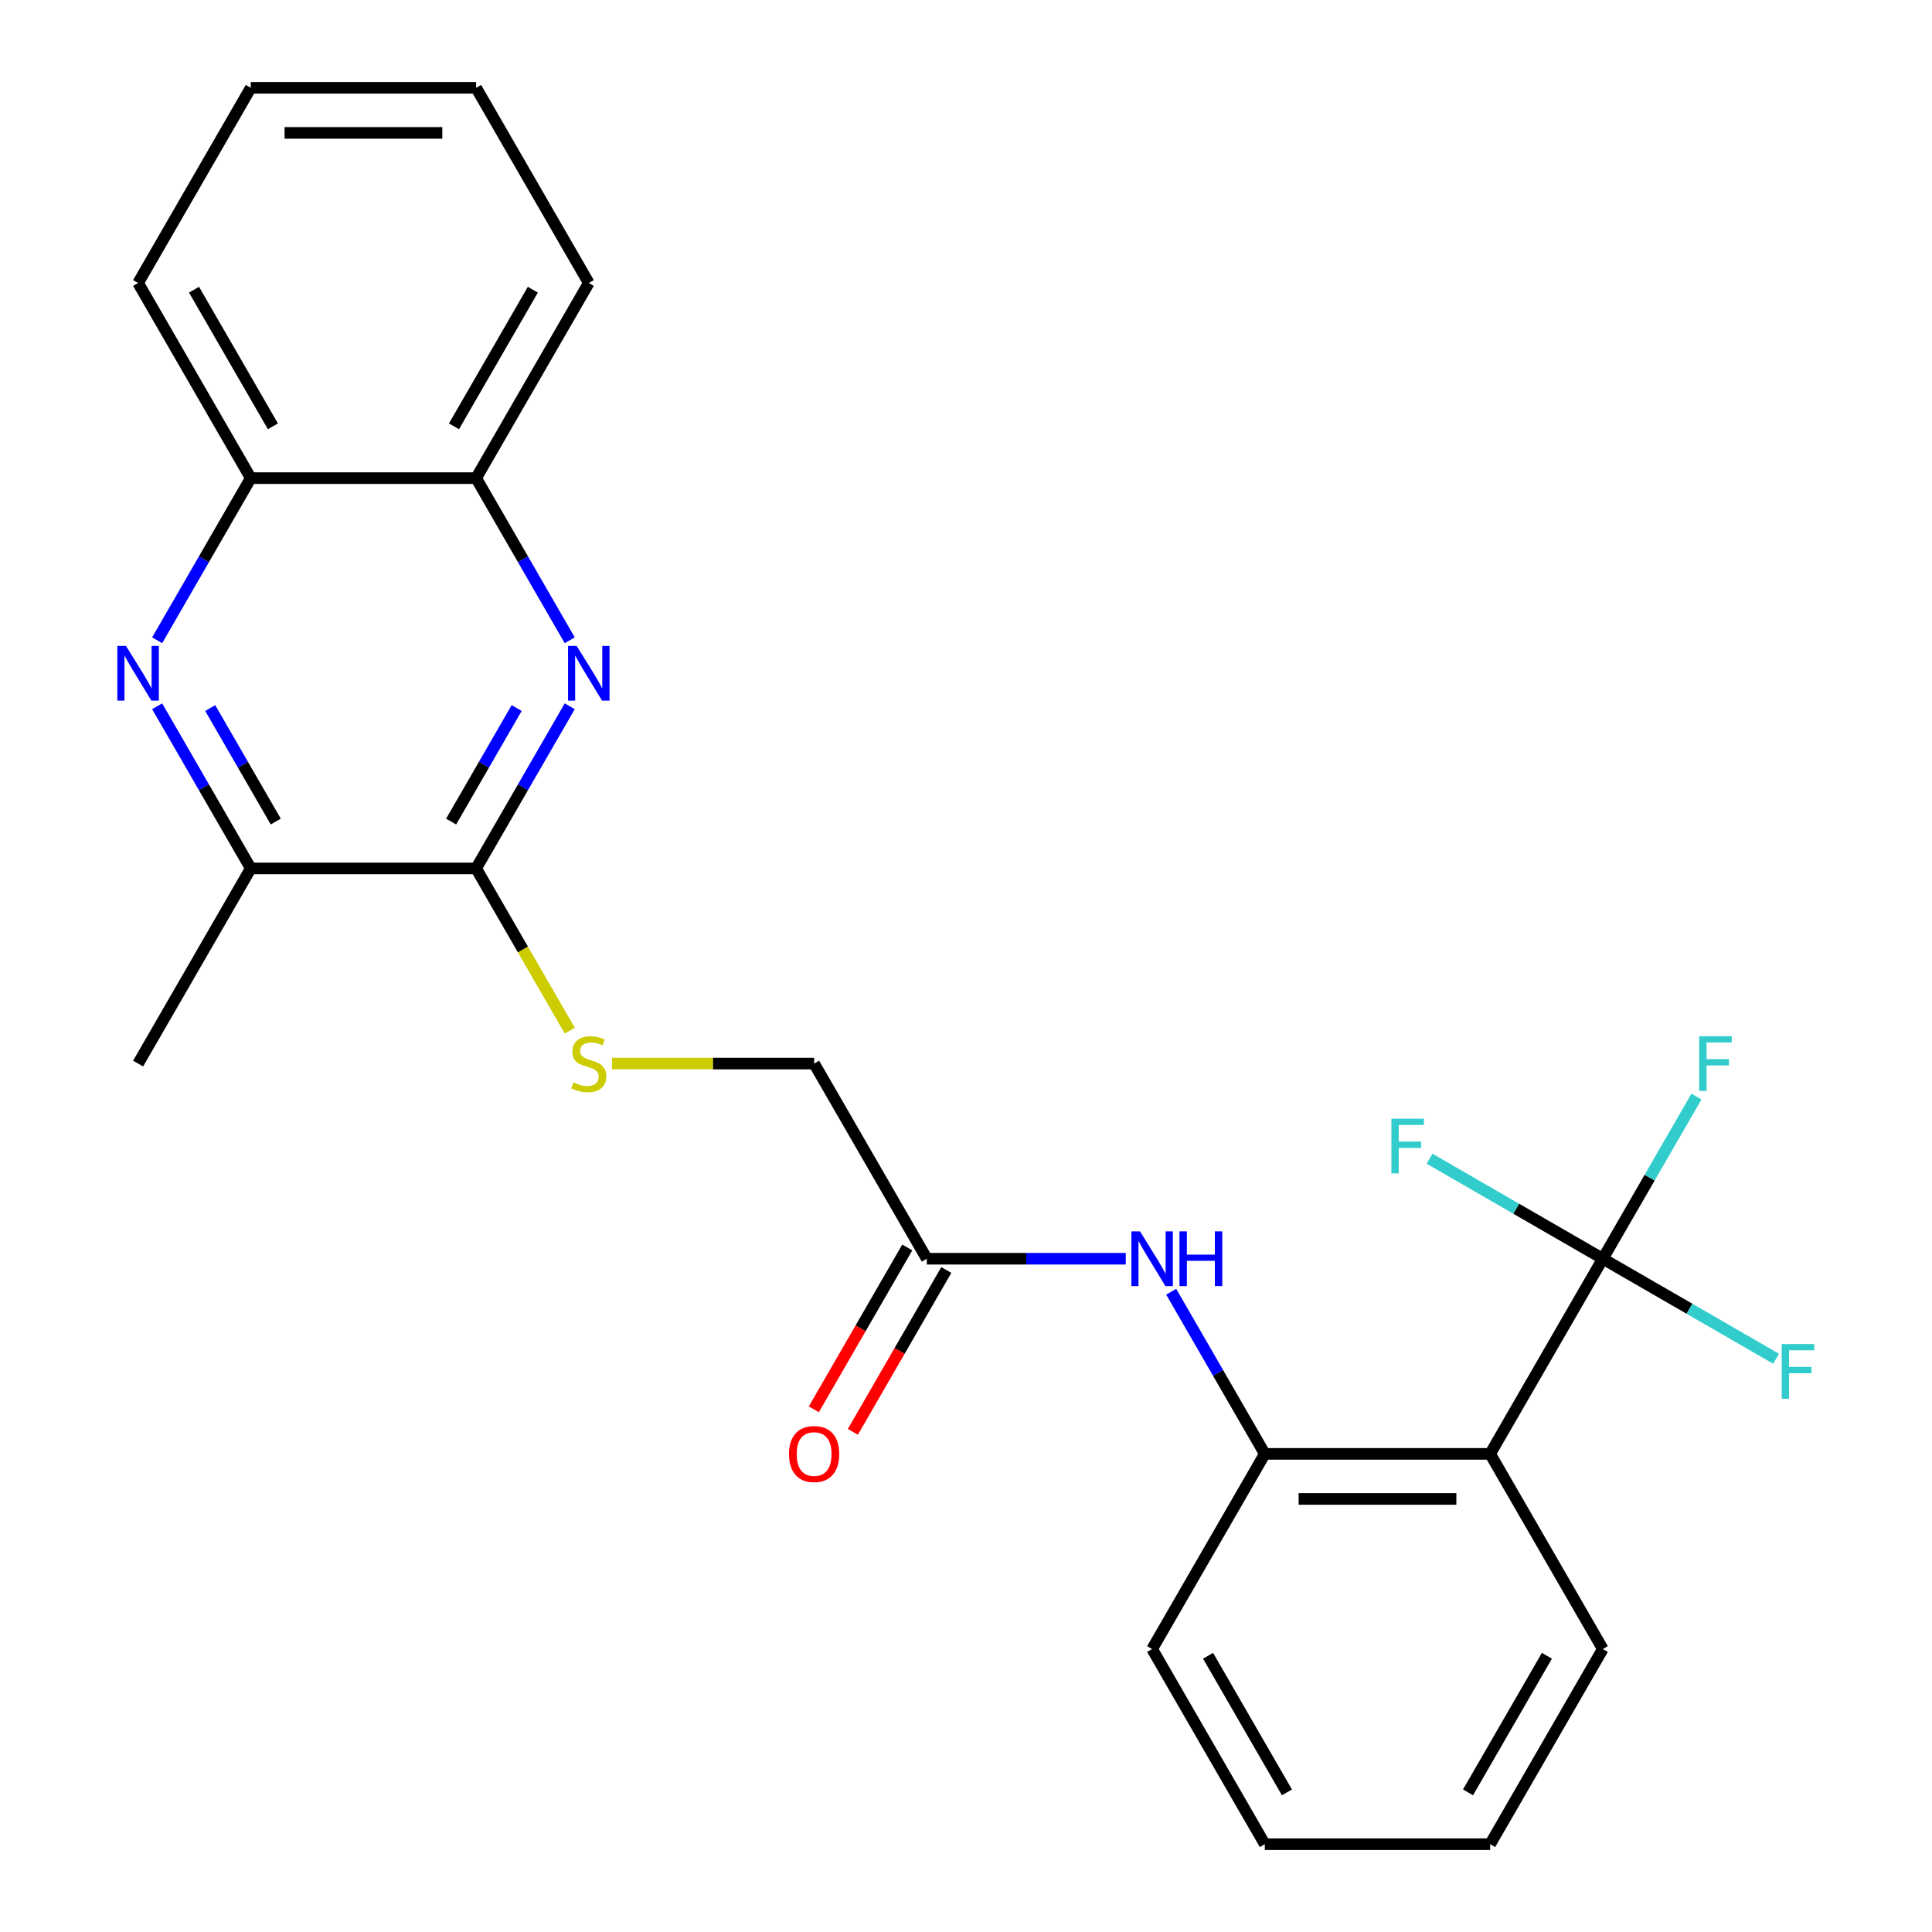 <?xml version='1.0' encoding='iso-8859-1'?>
<svg version='1.1' baseProfile='full'
              xmlns='http://www.w3.org/2000/svg'
                      xmlns:rdkit='http://www.rdkit.org/xml'
                      xmlns:xlink='http://www.w3.org/1999/xlink'
                  xml:space='preserve'
width='1000px' height='1000px' viewBox='0 0 1000 1000'>
<!-- END OF HEADER -->
<rect style='opacity:1.0;fill:#FFFFFF;stroke:none' width='1000' height='1000' x='0' y='0'> </rect>
<path class='bond-0' d='M 829.618,651.515 L 771.3,752.525' style='fill:none;fill-rule:evenodd;stroke:#000000;stroke-width:6px;stroke-linecap:butt;stroke-linejoin:miter;stroke-opacity:1' />
<path class='bond-12' d='M 829.618,651.515 L 853.848,609.548' style='fill:none;fill-rule:evenodd;stroke:#000000;stroke-width:6px;stroke-linecap:butt;stroke-linejoin:miter;stroke-opacity:1' />
<path class='bond-12' d='M 853.848,609.548 L 878.077,567.581' style='fill:none;fill-rule:evenodd;stroke:#33CCCC;stroke-width:6px;stroke-linecap:butt;stroke-linejoin:miter;stroke-opacity:1' />
<path class='bond-13' d='M 829.618,651.515 L 784.781,625.628' style='fill:none;fill-rule:evenodd;stroke:#000000;stroke-width:6px;stroke-linecap:butt;stroke-linejoin:miter;stroke-opacity:1' />
<path class='bond-13' d='M 784.781,625.628 L 739.944,599.742' style='fill:none;fill-rule:evenodd;stroke:#33CCCC;stroke-width:6px;stroke-linecap:butt;stroke-linejoin:miter;stroke-opacity:1' />
<path class='bond-14' d='M 829.618,651.515 L 874.455,677.402' style='fill:none;fill-rule:evenodd;stroke:#000000;stroke-width:6px;stroke-linecap:butt;stroke-linejoin:miter;stroke-opacity:1' />
<path class='bond-14' d='M 874.455,677.402 L 919.292,703.289' style='fill:none;fill-rule:evenodd;stroke:#33CCCC;stroke-width:6px;stroke-linecap:butt;stroke-linejoin:miter;stroke-opacity:1' />
<path class='bond-4' d='M 771.3,752.525 L 654.663,752.525' style='fill:none;fill-rule:evenodd;stroke:#000000;stroke-width:6px;stroke-linecap:butt;stroke-linejoin:miter;stroke-opacity:1' />
<path class='bond-4' d='M 753.804,775.853 L 672.159,775.853' style='fill:none;fill-rule:evenodd;stroke:#000000;stroke-width:6px;stroke-linecap:butt;stroke-linejoin:miter;stroke-opacity:1' />
<path class='bond-16' d='M 771.3,752.525 L 829.618,853.535' style='fill:none;fill-rule:evenodd;stroke:#000000;stroke-width:6px;stroke-linecap:butt;stroke-linejoin:miter;stroke-opacity:1' />
<path class='bond-1' d='M 294.895,365.561 L 270.665,407.528' style='fill:none;fill-rule:evenodd;stroke:#0000FF;stroke-width:6px;stroke-linecap:butt;stroke-linejoin:miter;stroke-opacity:1' />
<path class='bond-1' d='M 270.665,407.528 L 246.436,449.495' style='fill:none;fill-rule:evenodd;stroke:#000000;stroke-width:6px;stroke-linecap:butt;stroke-linejoin:miter;stroke-opacity:1' />
<path class='bond-1' d='M 267.424,366.487 L 250.463,395.864' style='fill:none;fill-rule:evenodd;stroke:#0000FF;stroke-width:6px;stroke-linecap:butt;stroke-linejoin:miter;stroke-opacity:1' />
<path class='bond-1' d='M 250.463,395.864 L 233.503,425.241' style='fill:none;fill-rule:evenodd;stroke:#000000;stroke-width:6px;stroke-linecap:butt;stroke-linejoin:miter;stroke-opacity:1' />
<path class='bond-8' d='M 294.895,331.409 L 270.665,289.442' style='fill:none;fill-rule:evenodd;stroke:#0000FF;stroke-width:6px;stroke-linecap:butt;stroke-linejoin:miter;stroke-opacity:1' />
<path class='bond-8' d='M 270.665,289.442 L 246.436,247.475' style='fill:none;fill-rule:evenodd;stroke:#000000;stroke-width:6px;stroke-linecap:butt;stroke-linejoin:miter;stroke-opacity:1' />
<path class='bond-2' d='M 81.34,365.561 L 105.57,407.528' style='fill:none;fill-rule:evenodd;stroke:#0000FF;stroke-width:6px;stroke-linecap:butt;stroke-linejoin:miter;stroke-opacity:1' />
<path class='bond-2' d='M 105.57,407.528 L 129.799,449.495' style='fill:none;fill-rule:evenodd;stroke:#000000;stroke-width:6px;stroke-linecap:butt;stroke-linejoin:miter;stroke-opacity:1' />
<path class='bond-2' d='M 108.811,366.487 L 125.772,395.864' style='fill:none;fill-rule:evenodd;stroke:#0000FF;stroke-width:6px;stroke-linecap:butt;stroke-linejoin:miter;stroke-opacity:1' />
<path class='bond-2' d='M 125.772,395.864 L 142.732,425.241' style='fill:none;fill-rule:evenodd;stroke:#000000;stroke-width:6px;stroke-linecap:butt;stroke-linejoin:miter;stroke-opacity:1' />
<path class='bond-9' d='M 81.34,331.409 L 105.57,289.442' style='fill:none;fill-rule:evenodd;stroke:#0000FF;stroke-width:6px;stroke-linecap:butt;stroke-linejoin:miter;stroke-opacity:1' />
<path class='bond-9' d='M 105.57,289.442 L 129.799,247.475' style='fill:none;fill-rule:evenodd;stroke:#000000;stroke-width:6px;stroke-linecap:butt;stroke-linejoin:miter;stroke-opacity:1' />
<path class='bond-3' d='M 246.436,449.495 L 270.677,491.482' style='fill:none;fill-rule:evenodd;stroke:#000000;stroke-width:6px;stroke-linecap:butt;stroke-linejoin:miter;stroke-opacity:1' />
<path class='bond-3' d='M 270.677,491.482 L 294.918,533.469' style='fill:none;fill-rule:evenodd;stroke:#CCCC00;stroke-width:6px;stroke-linecap:butt;stroke-linejoin:miter;stroke-opacity:1' />
<path class='bond-5' d='M 246.436,449.495 L 129.799,449.495' style='fill:none;fill-rule:evenodd;stroke:#000000;stroke-width:6px;stroke-linecap:butt;stroke-linejoin:miter;stroke-opacity:1' />
<path class='bond-6' d='M 654.663,752.525 L 630.434,710.558' style='fill:none;fill-rule:evenodd;stroke:#000000;stroke-width:6px;stroke-linecap:butt;stroke-linejoin:miter;stroke-opacity:1' />
<path class='bond-6' d='M 630.434,710.558 L 606.204,668.591' style='fill:none;fill-rule:evenodd;stroke:#0000FF;stroke-width:6px;stroke-linecap:butt;stroke-linejoin:miter;stroke-opacity:1' />
<path class='bond-17' d='M 654.663,752.525 L 596.345,853.535' style='fill:none;fill-rule:evenodd;stroke:#000000;stroke-width:6px;stroke-linecap:butt;stroke-linejoin:miter;stroke-opacity:1' />
<path class='bond-18' d='M 129.799,449.495 L 71.481,550.505' style='fill:none;fill-rule:evenodd;stroke:#000000;stroke-width:6px;stroke-linecap:butt;stroke-linejoin:miter;stroke-opacity:1' />
<path class='bond-10' d='M 582.689,651.515 L 531.199,651.515' style='fill:none;fill-rule:evenodd;stroke:#0000FF;stroke-width:6px;stroke-linecap:butt;stroke-linejoin:miter;stroke-opacity:1' />
<path class='bond-10' d='M 531.199,651.515 L 479.709,651.515' style='fill:none;fill-rule:evenodd;stroke:#000000;stroke-width:6px;stroke-linecap:butt;stroke-linejoin:miter;stroke-opacity:1' />
<path class='bond-7' d='M 316.75,550.505 L 369.07,550.505' style='fill:none;fill-rule:evenodd;stroke:#CCCC00;stroke-width:6px;stroke-linecap:butt;stroke-linejoin:miter;stroke-opacity:1' />
<path class='bond-7' d='M 369.07,550.505 L 421.39,550.505' style='fill:none;fill-rule:evenodd;stroke:#000000;stroke-width:6px;stroke-linecap:butt;stroke-linejoin:miter;stroke-opacity:1' />
<path class='bond-19' d='M 246.436,247.475 L 304.754,146.465' style='fill:none;fill-rule:evenodd;stroke:#000000;stroke-width:6px;stroke-linecap:butt;stroke-linejoin:miter;stroke-opacity:1' />
<path class='bond-19' d='M 234.981,220.66 L 275.804,149.953' style='fill:none;fill-rule:evenodd;stroke:#000000;stroke-width:6px;stroke-linecap:butt;stroke-linejoin:miter;stroke-opacity:1' />
<path class='bond-26' d='M 246.436,247.475 L 129.799,247.475' style='fill:none;fill-rule:evenodd;stroke:#000000;stroke-width:6px;stroke-linecap:butt;stroke-linejoin:miter;stroke-opacity:1' />
<path class='bond-20' d='M 129.799,247.475 L 71.481,146.465' style='fill:none;fill-rule:evenodd;stroke:#000000;stroke-width:6px;stroke-linecap:butt;stroke-linejoin:miter;stroke-opacity:1' />
<path class='bond-20' d='M 141.254,220.66 L 100.431,149.953' style='fill:none;fill-rule:evenodd;stroke:#000000;stroke-width:6px;stroke-linecap:butt;stroke-linejoin:miter;stroke-opacity:1' />
<path class='bond-11' d='M 469.608,645.683 L 445.424,687.57' style='fill:none;fill-rule:evenodd;stroke:#000000;stroke-width:6px;stroke-linecap:butt;stroke-linejoin:miter;stroke-opacity:1' />
<path class='bond-11' d='M 445.424,687.57 L 421.241,729.458' style='fill:none;fill-rule:evenodd;stroke:#FF0000;stroke-width:6px;stroke-linecap:butt;stroke-linejoin:miter;stroke-opacity:1' />
<path class='bond-11' d='M 489.81,657.347 L 465.626,699.234' style='fill:none;fill-rule:evenodd;stroke:#000000;stroke-width:6px;stroke-linecap:butt;stroke-linejoin:miter;stroke-opacity:1' />
<path class='bond-11' d='M 465.626,699.234 L 441.443,741.121' style='fill:none;fill-rule:evenodd;stroke:#FF0000;stroke-width:6px;stroke-linecap:butt;stroke-linejoin:miter;stroke-opacity:1' />
<path class='bond-15' d='M 479.709,651.515 L 421.39,550.505' style='fill:none;fill-rule:evenodd;stroke:#000000;stroke-width:6px;stroke-linecap:butt;stroke-linejoin:miter;stroke-opacity:1' />
<path class='bond-21' d='M 829.618,853.535 L 771.3,954.545' style='fill:none;fill-rule:evenodd;stroke:#000000;stroke-width:6px;stroke-linecap:butt;stroke-linejoin:miter;stroke-opacity:1' />
<path class='bond-21' d='M 800.668,857.023 L 759.845,927.73' style='fill:none;fill-rule:evenodd;stroke:#000000;stroke-width:6px;stroke-linecap:butt;stroke-linejoin:miter;stroke-opacity:1' />
<path class='bond-25' d='M 596.345,853.535 L 654.663,954.545' style='fill:none;fill-rule:evenodd;stroke:#000000;stroke-width:6px;stroke-linecap:butt;stroke-linejoin:miter;stroke-opacity:1' />
<path class='bond-25' d='M 625.295,857.023 L 666.118,927.73' style='fill:none;fill-rule:evenodd;stroke:#000000;stroke-width:6px;stroke-linecap:butt;stroke-linejoin:miter;stroke-opacity:1' />
<path class='bond-24' d='M 304.754,146.465 L 246.436,45.455' style='fill:none;fill-rule:evenodd;stroke:#000000;stroke-width:6px;stroke-linecap:butt;stroke-linejoin:miter;stroke-opacity:1' />
<path class='bond-23' d='M 71.481,146.465 L 129.799,45.455' style='fill:none;fill-rule:evenodd;stroke:#000000;stroke-width:6px;stroke-linecap:butt;stroke-linejoin:miter;stroke-opacity:1' />
<path class='bond-22' d='M 771.3,954.545 L 654.663,954.545' style='fill:none;fill-rule:evenodd;stroke:#000000;stroke-width:6px;stroke-linecap:butt;stroke-linejoin:miter;stroke-opacity:1' />
<path class='bond-27' d='M 129.799,45.455 L 246.436,45.455' style='fill:none;fill-rule:evenodd;stroke:#000000;stroke-width:6px;stroke-linecap:butt;stroke-linejoin:miter;stroke-opacity:1' />
<path class='bond-27' d='M 147.295,68.782 L 228.94,68.782' style='fill:none;fill-rule:evenodd;stroke:#000000;stroke-width:6px;stroke-linecap:butt;stroke-linejoin:miter;stroke-opacity:1' />
<path  class='atom-2' d='M 298.494 334.325
L 307.774 349.325
Q 308.694 350.805, 310.174 353.485
Q 311.654 356.165, 311.734 356.325
L 311.734 334.325
L 315.494 334.325
L 315.494 362.645
L 311.614 362.645
L 301.654 346.245
Q 300.494 344.325, 299.254 342.125
Q 298.054 339.925, 297.694 339.245
L 297.694 362.645
L 294.014 362.645
L 294.014 334.325
L 298.494 334.325
' fill='#0000FF'/>
<path  class='atom-3' d='M 65.221 334.325
L 74.501 349.325
Q 75.421 350.805, 76.901 353.485
Q 78.381 356.165, 78.461 356.325
L 78.461 334.325
L 82.221 334.325
L 82.221 362.645
L 78.341 362.645
L 68.381 346.245
Q 67.221 344.325, 65.981 342.125
Q 64.781 339.925, 64.421 339.245
L 64.421 362.645
L 60.741 362.645
L 60.741 334.325
L 65.221 334.325
' fill='#0000FF'/>
<path  class='atom-7' d='M 590.085 637.355
L 599.365 652.355
Q 600.285 653.835, 601.765 656.515
Q 603.245 659.195, 603.325 659.355
L 603.325 637.355
L 607.085 637.355
L 607.085 665.675
L 603.205 665.675
L 593.245 649.275
Q 592.085 647.355, 590.845 645.155
Q 589.645 642.955, 589.285 642.275
L 589.285 665.675
L 585.605 665.675
L 585.605 637.355
L 590.085 637.355
' fill='#0000FF'/>
<path  class='atom-7' d='M 610.485 637.355
L 614.325 637.355
L 614.325 649.395
L 628.805 649.395
L 628.805 637.355
L 632.645 637.355
L 632.645 665.675
L 628.805 665.675
L 628.805 652.595
L 614.325 652.595
L 614.325 665.675
L 610.485 665.675
L 610.485 637.355
' fill='#0000FF'/>
<path  class='atom-8' d='M 296.754 560.225
Q 297.074 560.345, 298.394 560.905
Q 299.714 561.465, 301.154 561.825
Q 302.634 562.145, 304.074 562.145
Q 306.754 562.145, 308.314 560.865
Q 309.874 559.545, 309.874 557.265
Q 309.874 555.705, 309.074 554.745
Q 308.314 553.785, 307.114 553.265
Q 305.914 552.745, 303.914 552.145
Q 301.394 551.385, 299.874 550.665
Q 298.394 549.945, 297.314 548.425
Q 296.274 546.905, 296.274 544.345
Q 296.274 540.785, 298.674 538.585
Q 301.114 536.385, 305.914 536.385
Q 309.194 536.385, 312.914 537.945
L 311.994 541.025
Q 308.594 539.625, 306.034 539.625
Q 303.274 539.625, 301.754 540.785
Q 300.234 541.905, 300.274 543.865
Q 300.274 545.385, 301.034 546.305
Q 301.834 547.225, 302.954 547.745
Q 304.114 548.265, 306.034 548.865
Q 308.594 549.665, 310.114 550.465
Q 311.634 551.265, 312.714 552.905
Q 313.834 554.505, 313.834 557.265
Q 313.834 561.185, 311.194 563.305
Q 308.594 565.385, 304.234 565.385
Q 301.714 565.385, 299.794 564.825
Q 297.914 564.305, 295.674 563.385
L 296.754 560.225
' fill='#CCCC00'/>
<path  class='atom-12' d='M 408.39 752.605
Q 408.39 745.805, 411.75 742.005
Q 415.11 738.205, 421.39 738.205
Q 427.67 738.205, 431.03 742.005
Q 434.39 745.805, 434.39 752.605
Q 434.39 759.485, 430.99 763.405
Q 427.59 767.285, 421.39 767.285
Q 415.15 767.285, 411.75 763.405
Q 408.39 759.525, 408.39 752.605
M 421.39 764.085
Q 425.71 764.085, 428.03 761.205
Q 430.39 758.285, 430.39 752.605
Q 430.39 747.045, 428.03 744.245
Q 425.71 741.405, 421.39 741.405
Q 417.07 741.405, 414.71 744.205
Q 412.39 747.005, 412.39 752.605
Q 412.39 758.325, 414.71 761.205
Q 417.07 764.085, 421.39 764.085
' fill='#FF0000'/>
<path  class='atom-13' d='M 879.516 536.345
L 896.356 536.345
L 896.356 539.585
L 883.316 539.585
L 883.316 548.185
L 894.916 548.185
L 894.916 551.465
L 883.316 551.465
L 883.316 564.665
L 879.516 564.665
L 879.516 536.345
' fill='#33CCCC'/>
<path  class='atom-14' d='M 720.188 579.037
L 737.028 579.037
L 737.028 582.277
L 723.988 582.277
L 723.988 590.877
L 735.588 590.877
L 735.588 594.157
L 723.988 594.157
L 723.988 607.357
L 720.188 607.357
L 720.188 579.037
' fill='#33CCCC'/>
<path  class='atom-15' d='M 922.208 695.673
L 939.048 695.673
L 939.048 698.913
L 926.008 698.913
L 926.008 707.513
L 937.608 707.513
L 937.608 710.793
L 926.008 710.793
L 926.008 723.993
L 922.208 723.993
L 922.208 695.673
' fill='#33CCCC'/>
</svg>
